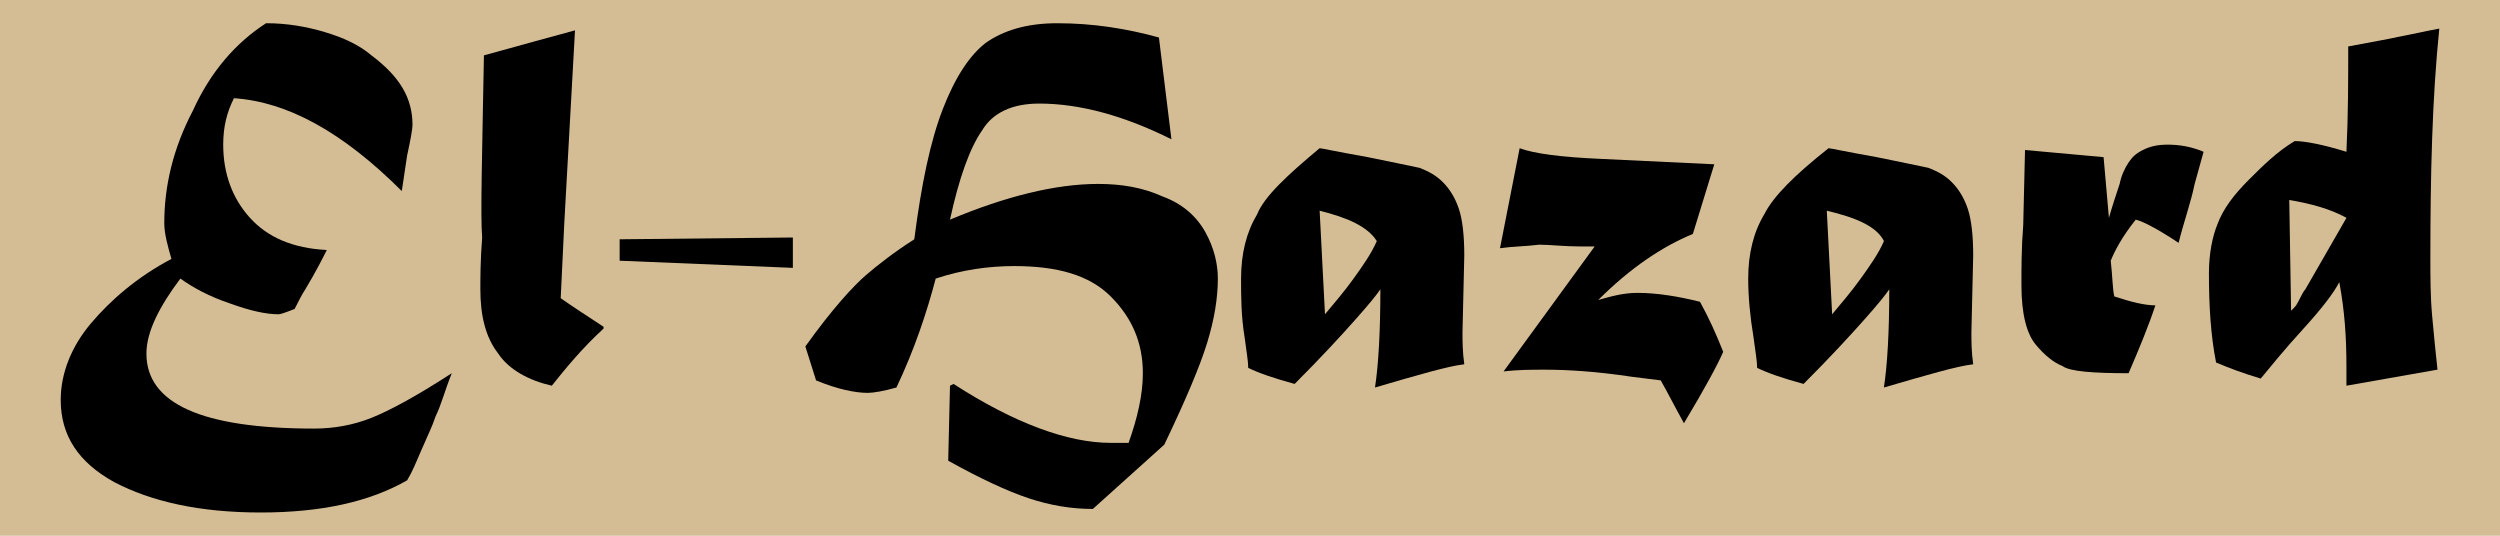 <?xml version="1.0" encoding="utf-8"?>
<!DOCTYPE svg PUBLIC "-//W3C//DTD SVG 1.1//EN" "http://www.w3.org/Graphics/SVG/1.1/DTD/svg11.dtd">
<svg version="1.1" id="Layer_1" xmlns="http://www.w3.org/2000/svg" xmlns:xlink="http://www.w3.org/1999/xlink" x="0px" y="0px"
	 width="140px" height="30px" viewBox="0 0 140 30" enable-background="new 0 0 140 30" xml:space="preserve">
<rect fill="#D4BD94" width="140" height="30"/>
<g>
	<path d="M14.9,1.3c1.2,0,2.3,0.2,3.3,0.5s1.9,0.7,2.6,1.3c1.6,1.2,2.3,2.4,2.3,3.9c0,0.2-0.1,0.8-0.3,1.7l-0.3,2
		c-3.3-3.3-6.4-5-9.4-5.2c-0.4,0.8-0.6,1.6-0.6,2.6c0,1.6,0.5,3,1.5,4.1s2.4,1.7,4.3,1.8c-0.2,0.4-0.6,1.2-1.2,2.199
		c-0.2,0.301-0.4,0.7-0.6,1.101c-0.5,0.2-0.8,0.3-0.9,0.3c-0.7,0-1.6-0.2-2.7-0.6c-1.2-0.4-2.1-0.9-2.8-1.4
		c-1.2,1.601-1.9,3-1.9,4.2c0,2.8,3.1,4.2,9.4,4.2c1.1,0,2.2-0.2,3.2-0.601c1-0.399,2.5-1.199,4.5-2.5c-0.4,1-0.6,1.801-0.9,2.4
		c-0.2,0.6-0.5,1.2-0.8,1.9c-0.3,0.699-0.5,1.199-0.8,1.699C20.7,28.1,18,28.7,14.6,28.7c-3.4,0-6.1-0.601-8.2-1.7
		c-2-1.101-3-2.601-3-4.601c0-1.5,0.6-3,1.7-4.3c1.1-1.3,2.6-2.6,4.5-3.6c-0.2-0.7-0.4-1.4-0.4-2c0-2.1,0.5-4.2,1.6-6.3
		C11.8,4,13.2,2.4,14.9,1.3z"/>
	<path d="M27.1,3.1L30,2.3l2.2-0.6l-0.6,10.8l-0.2,4.199c0.7,0.501,1.5,1.001,2.4,1.601v0.1c-1.2,1.101-2.1,2.2-2.9,3.2
		c-1.3-0.3-2.4-0.899-3-1.8c-0.7-0.9-1-2.1-1-3.601c0-0.6,0-1.6,0.1-2.899C26.9,12.1,27,8.7,27.1,3.1z"/>
	<path d="M34.7,14.6v-1.2l9.7-0.1V15L34.7,14.6z"/>
	<path d="M64.9,2.1l0.7,5.7c-2.6-1.3-5.1-2-7.4-2c-1.5,0-2.6,0.5-3.2,1.5c-0.7,1-1.3,2.7-1.8,5c3.1-1.3,5.9-2,8.3-2
		c1.3,0,2.5,0.2,3.6,0.7c1.1,0.4,1.9,1.1,2.4,2c0.5,0.9,0.7,1.8,0.7,2.6c0,1.1-0.2,2.3-0.6,3.601c-0.4,1.3-1.2,3.199-2.4,5.699
		l-4,3.601c-1.2,0-2.4-0.2-3.6-0.601c-1.2-0.399-2.7-1.1-4.5-2.1l0.1-4.2l0.2-0.1c3.4,2.2,6.4,3.3,8.8,3.3c0.2,0,0.6,0,1,0
		c0.5-1.4,0.8-2.7,0.8-3.9c0-1.699-0.6-3.1-1.8-4.3c-1.2-1.2-3-1.7-5.4-1.7c-1.4,0-2.9,0.2-4.4,0.7c-0.5,1.9-1.2,4-2.2,6.101
		c-0.7,0.199-1.3,0.3-1.6,0.3c-0.7,0-1.7-0.2-2.9-0.7l-0.6-1.9c1.5-2.1,2.7-3.399,3.4-4c0.7-0.6,1.6-1.3,2.7-2
		c0.4-3.1,0.9-5.5,1.6-7.3c0.7-1.8,1.5-3,2.4-3.7c1-0.7,2.3-1.1,4-1.1C61.2,1.3,63.1,1.6,64.9,2.1z"/>
	<path d="M73.9,8.3c0.1,0,1,0.2,2.699,0.5c1.5,0.3,2.4,0.5,2.9,0.6c0.5,0.2,0.9,0.4,1.301,0.8c0.398,0.4,0.699,0.9,0.898,1.5
		C81.9,12.3,82,13.2,82,14.3l-0.1,4.3c0,0.5,0,1.101,0.1,1.8C81.1,20.5,79.4,21,77,21.7c0.199-1.301,0.301-3.2,0.301-5.501
		C77.1,16.5,76.699,17,75.9,17.899C75.1,18.8,74,20,72.5,21.5c-1.1-0.3-2-0.601-2.6-0.9c0-0.399-0.1-0.899-0.2-1.7
		c-0.2-1.199-0.2-2.3-0.2-3.3c0-1.4,0.3-2.6,0.9-3.6C70.8,11,72.1,9.8,73.9,8.3z M73.9,11.8l0.299,5.8c0.5-0.6,1.102-1.3,1.602-2
		c0.5-0.7,1-1.4,1.299-2.1C76.6,12.7,75.5,12.2,73.9,11.8z"/>
	<path d="M84,13.9l1.1-5.6c0.801,0.3,2.301,0.5,4.6,0.6L96,9.2l-1.199,3.9c-1.701,0.7-3.5,1.9-5.301,3.7
		c0.699-0.2,1.4-0.399,2.199-0.399c1.102,0,2.301,0.199,3.5,0.499c0.5,0.9,0.9,1.801,1.301,2.801c-0.301,0.699-1,2-2.199,4
		c-0.5-0.9-0.9-1.7-1.301-2.4l-1.6-0.2c-2-0.3-3.6-0.399-4.9-0.399c-0.699,0-1.5,0-2.301,0.1l5.102-7H88.5
		c-0.9,0-1.699-0.1-2.301-0.1C85.4,13.8,84.699,13.8,84,13.9z"/>
	<path d="M102.4,8.3c0.1,0,1,0.2,2.699,0.5c1.5,0.3,2.4,0.5,2.9,0.6c0.5,0.2,0.9,0.4,1.301,0.8c0.398,0.4,0.699,0.9,0.898,1.5
		c0.201,0.6,0.301,1.5,0.301,2.6l-0.1,4.3c0,0.5,0,1.101,0.1,1.8c-0.9,0.101-2.6,0.601-5,1.301c0.199-1.301,0.301-3.2,0.301-5.501
		c-0.201,0.301-0.602,0.801-1.4,1.7C103.6,18.8,102.5,20,101,21.5c-1.1-0.3-2-0.601-2.6-0.9c0-0.399-0.1-0.899-0.201-1.7
		C98,17.7,97.9,16.6,97.9,15.6c0-1.4,0.299-2.6,0.9-3.6C99.301,11,100.5,9.8,102.4,8.3z M102.301,11.8l0.299,5.8
		c0.5-0.6,1.1-1.3,1.6-2c0.5-0.7,1-1.4,1.301-2.1C105.1,12.7,104,12.2,102.301,11.8z"/>
	<path d="M113.301,12.6l0.1-4.2l4.4,0.4l0.299,3.4c0.201-0.7,0.4-1.3,0.6-1.9c0.102-0.5,0.301-0.9,0.5-1.2
		c0.201-0.3,0.4-0.5,0.801-0.7c0.4-0.2,0.801-0.3,1.4-0.3s1.299,0.1,2,0.4l-0.5,1.8c-0.201,1-0.6,2.1-0.9,3.3
		c-1.199-0.8-2-1.2-2.4-1.3c-0.799,1-1.199,1.8-1.4,2.3c0.102,0.9,0.102,1.6,0.201,2c0.9,0.3,1.699,0.5,2.299,0.5
		c-0.398,1.2-0.898,2.4-1.5,3.8c-2,0-3.299-0.1-3.699-0.399c-0.5-0.2-1-0.601-1.5-1.2s-0.801-1.7-0.801-3.3
		C113.199,15,113.199,13.9,113.301,12.6z"/>
	<path d="M136.5,20.7l-5.1,0.899c0-0.3,0-0.7,0-1.1c0-1.601-0.1-3.101-0.4-4.7c-0.301,0.601-1,1.5-2,2.6c-1.1,1.2-1.9,2.2-2.4,2.801
		c-1-0.301-1.799-0.601-2.5-0.9c-0.299-1.5-0.4-3.2-0.4-5c0-1.1,0.201-2.1,0.5-2.8c0.301-0.8,0.9-1.6,1.701-2.4
		c0.799-0.8,1.6-1.6,2.6-2.2c0.6,0,1.6,0.2,2.9,0.6c0.1-2.1,0.1-4.1,0.1-5.9c2.801-0.5,4.5-0.9,5.1-1c-0.4,3.9-0.5,8.2-0.5,12.8
		c0,1.1,0,2.2,0.1,3.3C136.301,18.8,136.4,19.8,136.5,20.7z M128.199,11.2l0.102,6.2l0.1-0.1l0.1-0.1
		c0.1-0.101,0.199-0.301,0.301-0.501c0.1-0.199,0.199-0.399,0.299-0.5l2.301-4C130.5,11.7,129.4,11.4,128.199,11.2z"/>
</g>
</svg>
